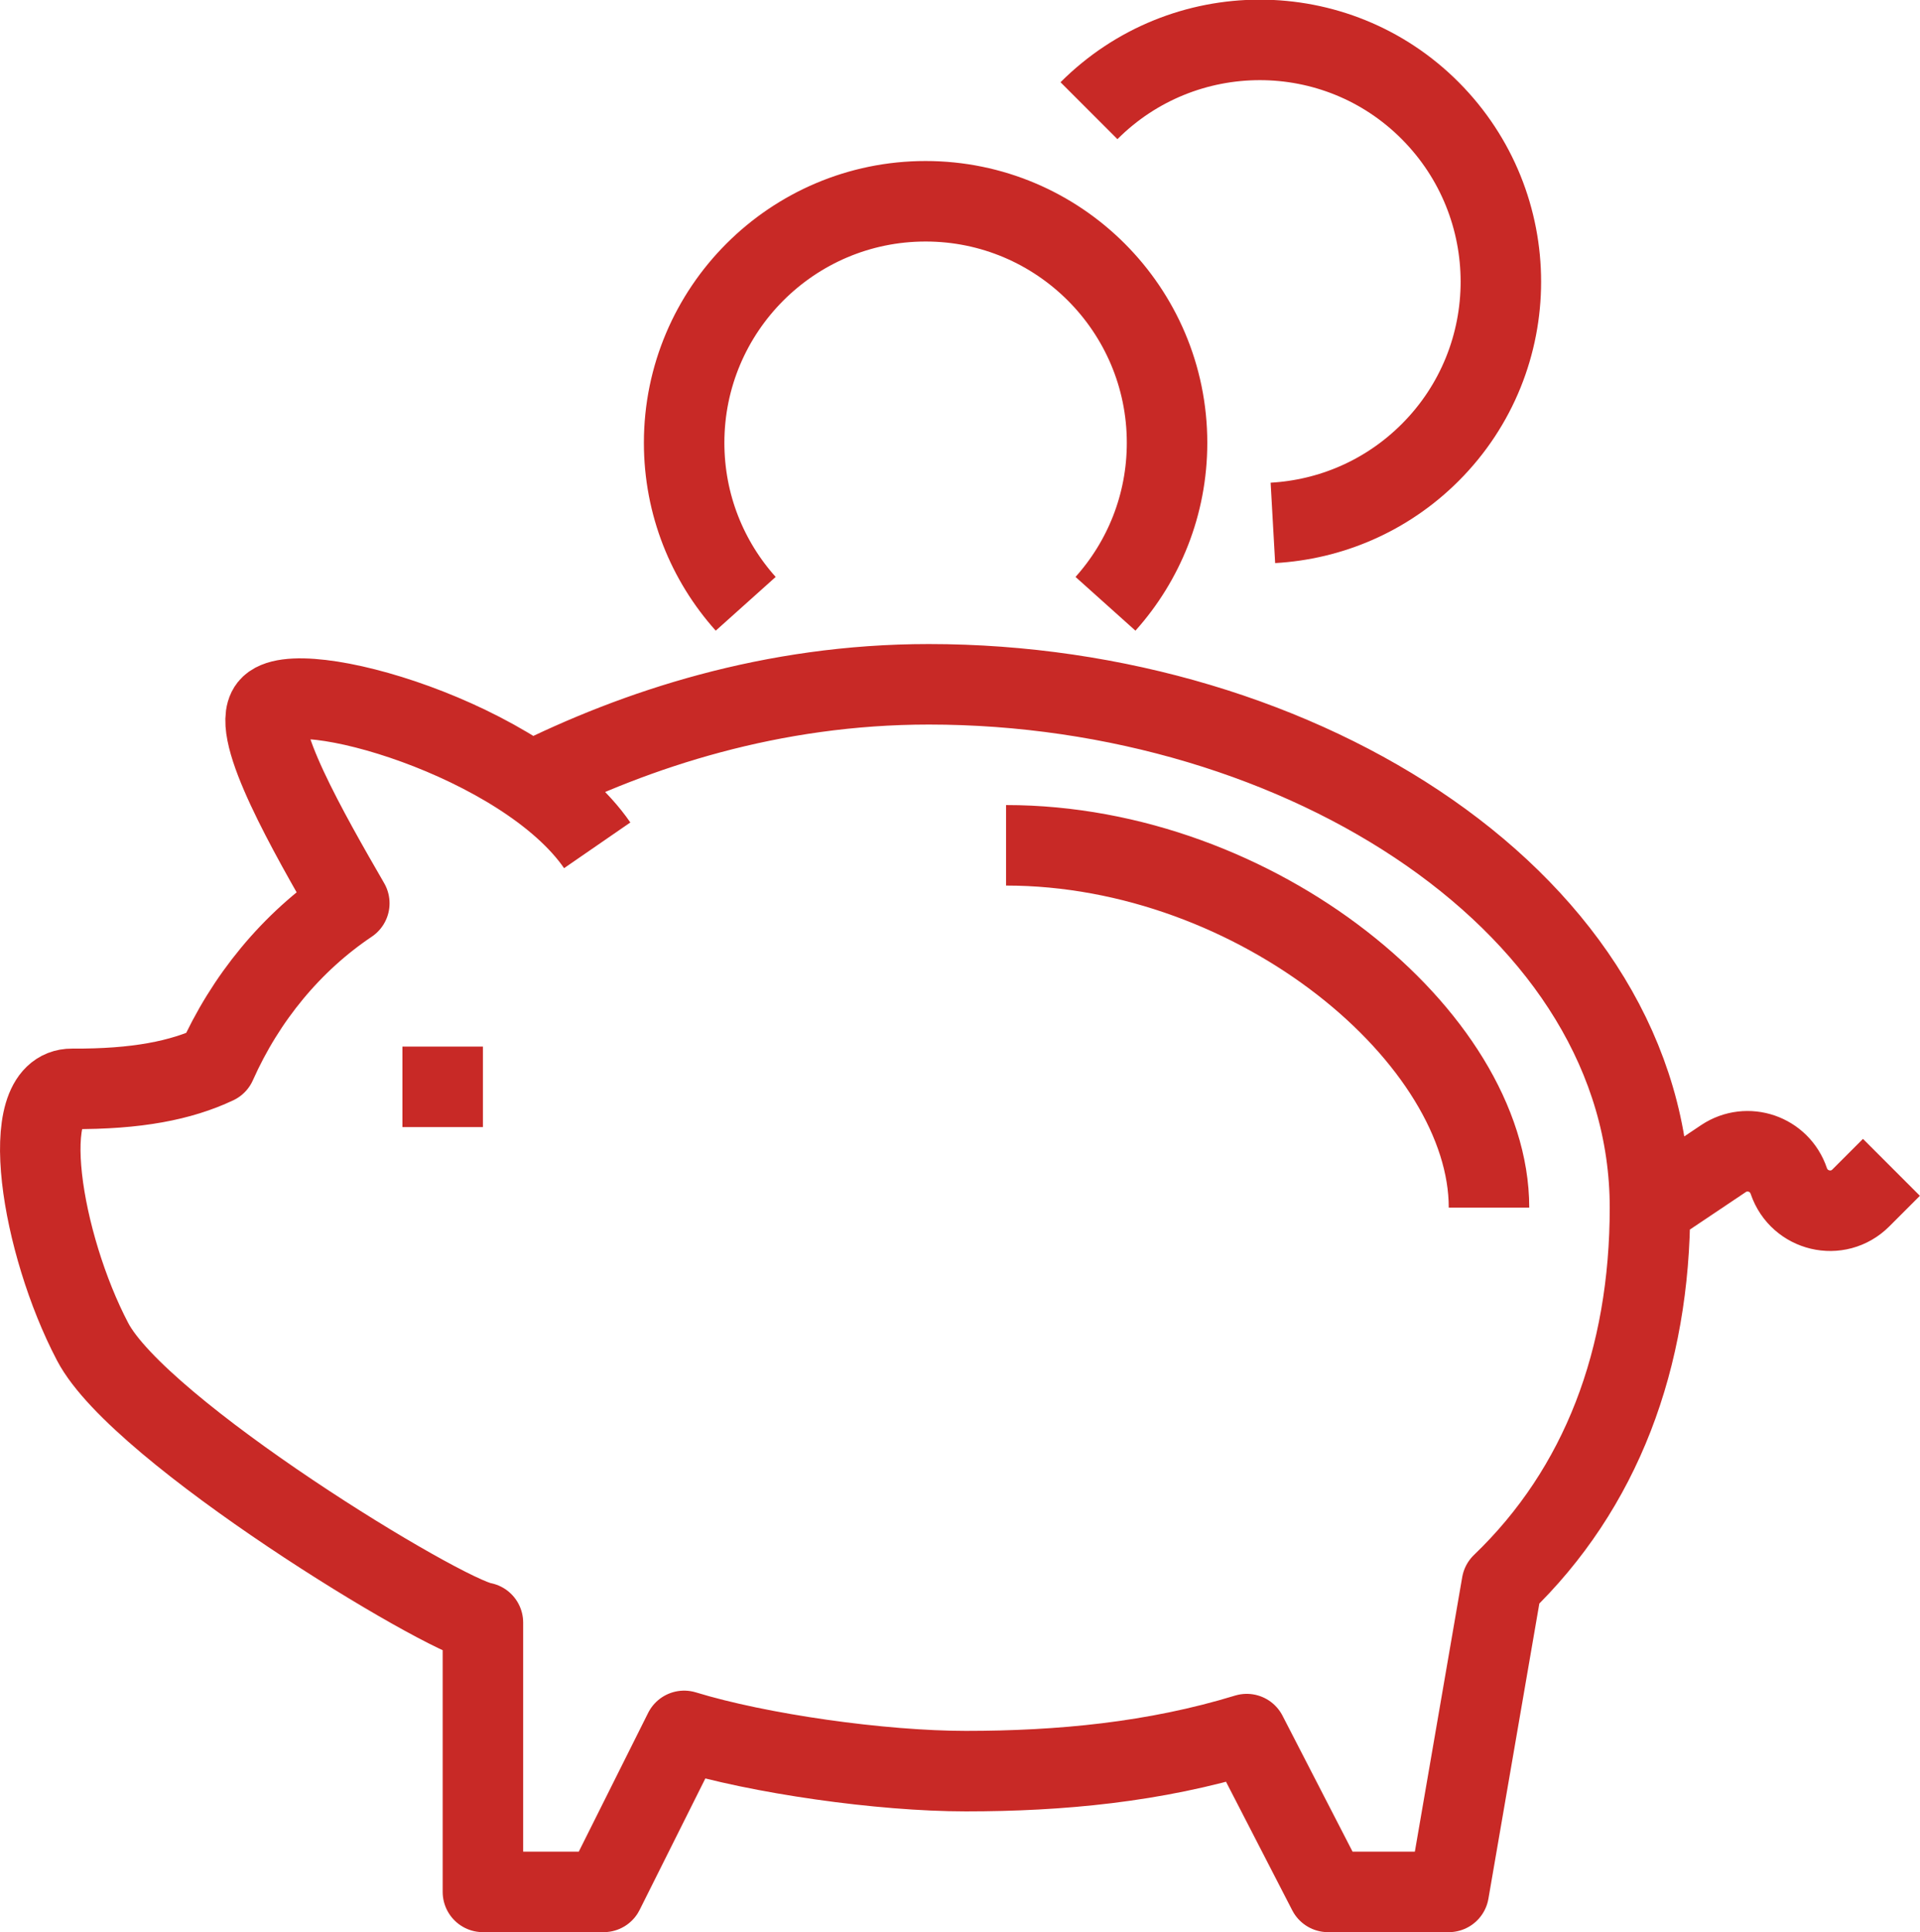 <?xml version="1.0" encoding="UTF-8"?>
<svg id="Layer_2" data-name="Layer 2" xmlns="http://www.w3.org/2000/svg" width="47.71" height="48" viewBox="0 0 47.71 48">
  <g id="Layer_3" data-name="Layer 3">
    <path id="ico_naklady_100" d="M13.18,19.43c2.62-1.31,5.99-2.43,9.9-2.43,9.29,0,17.92,5.5,17.92,13,0,3.75-1.21,6.98-3.68,9.35l-1.32,7.65h-3l-2.02-3.92c-2.29.7-4.64.92-6.98.92-2.1,0-5.14-.43-7-1l-2,4h-3v-6.69c-1-.17-8.54-4.75-9.7-6.98-1.28-2.44-1.9-6.29-.51-6.28,1.61.01,2.71-.21,3.58-.62.73-1.64,1.88-3.03,3.31-3.99-1-1.73-2.46-4.28-1.99-4.87.65-.82,6.33.79,8.15,3.43M37,30c0-4.21-5.75-9-12-9M10,27h2M27.47,15c.95-1.06,1.53-2.46,1.53-4,0-3.31-2.69-6-6-6s-6,2.69-6,6c0,1.54.58,2.94,1.53,4M47,29l-.76.76c-.57.57-1.53.34-1.79-.42h0c-.23-.68-1.03-.95-1.62-.56l-1.82,1.22M31.63,12.99c1.42-.08,2.82-.66,3.91-1.75,2.34-2.34,2.34-6.14,0-8.49s-6.14-2.34-8.48,0" style="fill: none; stroke: #c82926; stroke-linejoin: round; stroke-width: 2px;"/>
  </g>
</svg>
